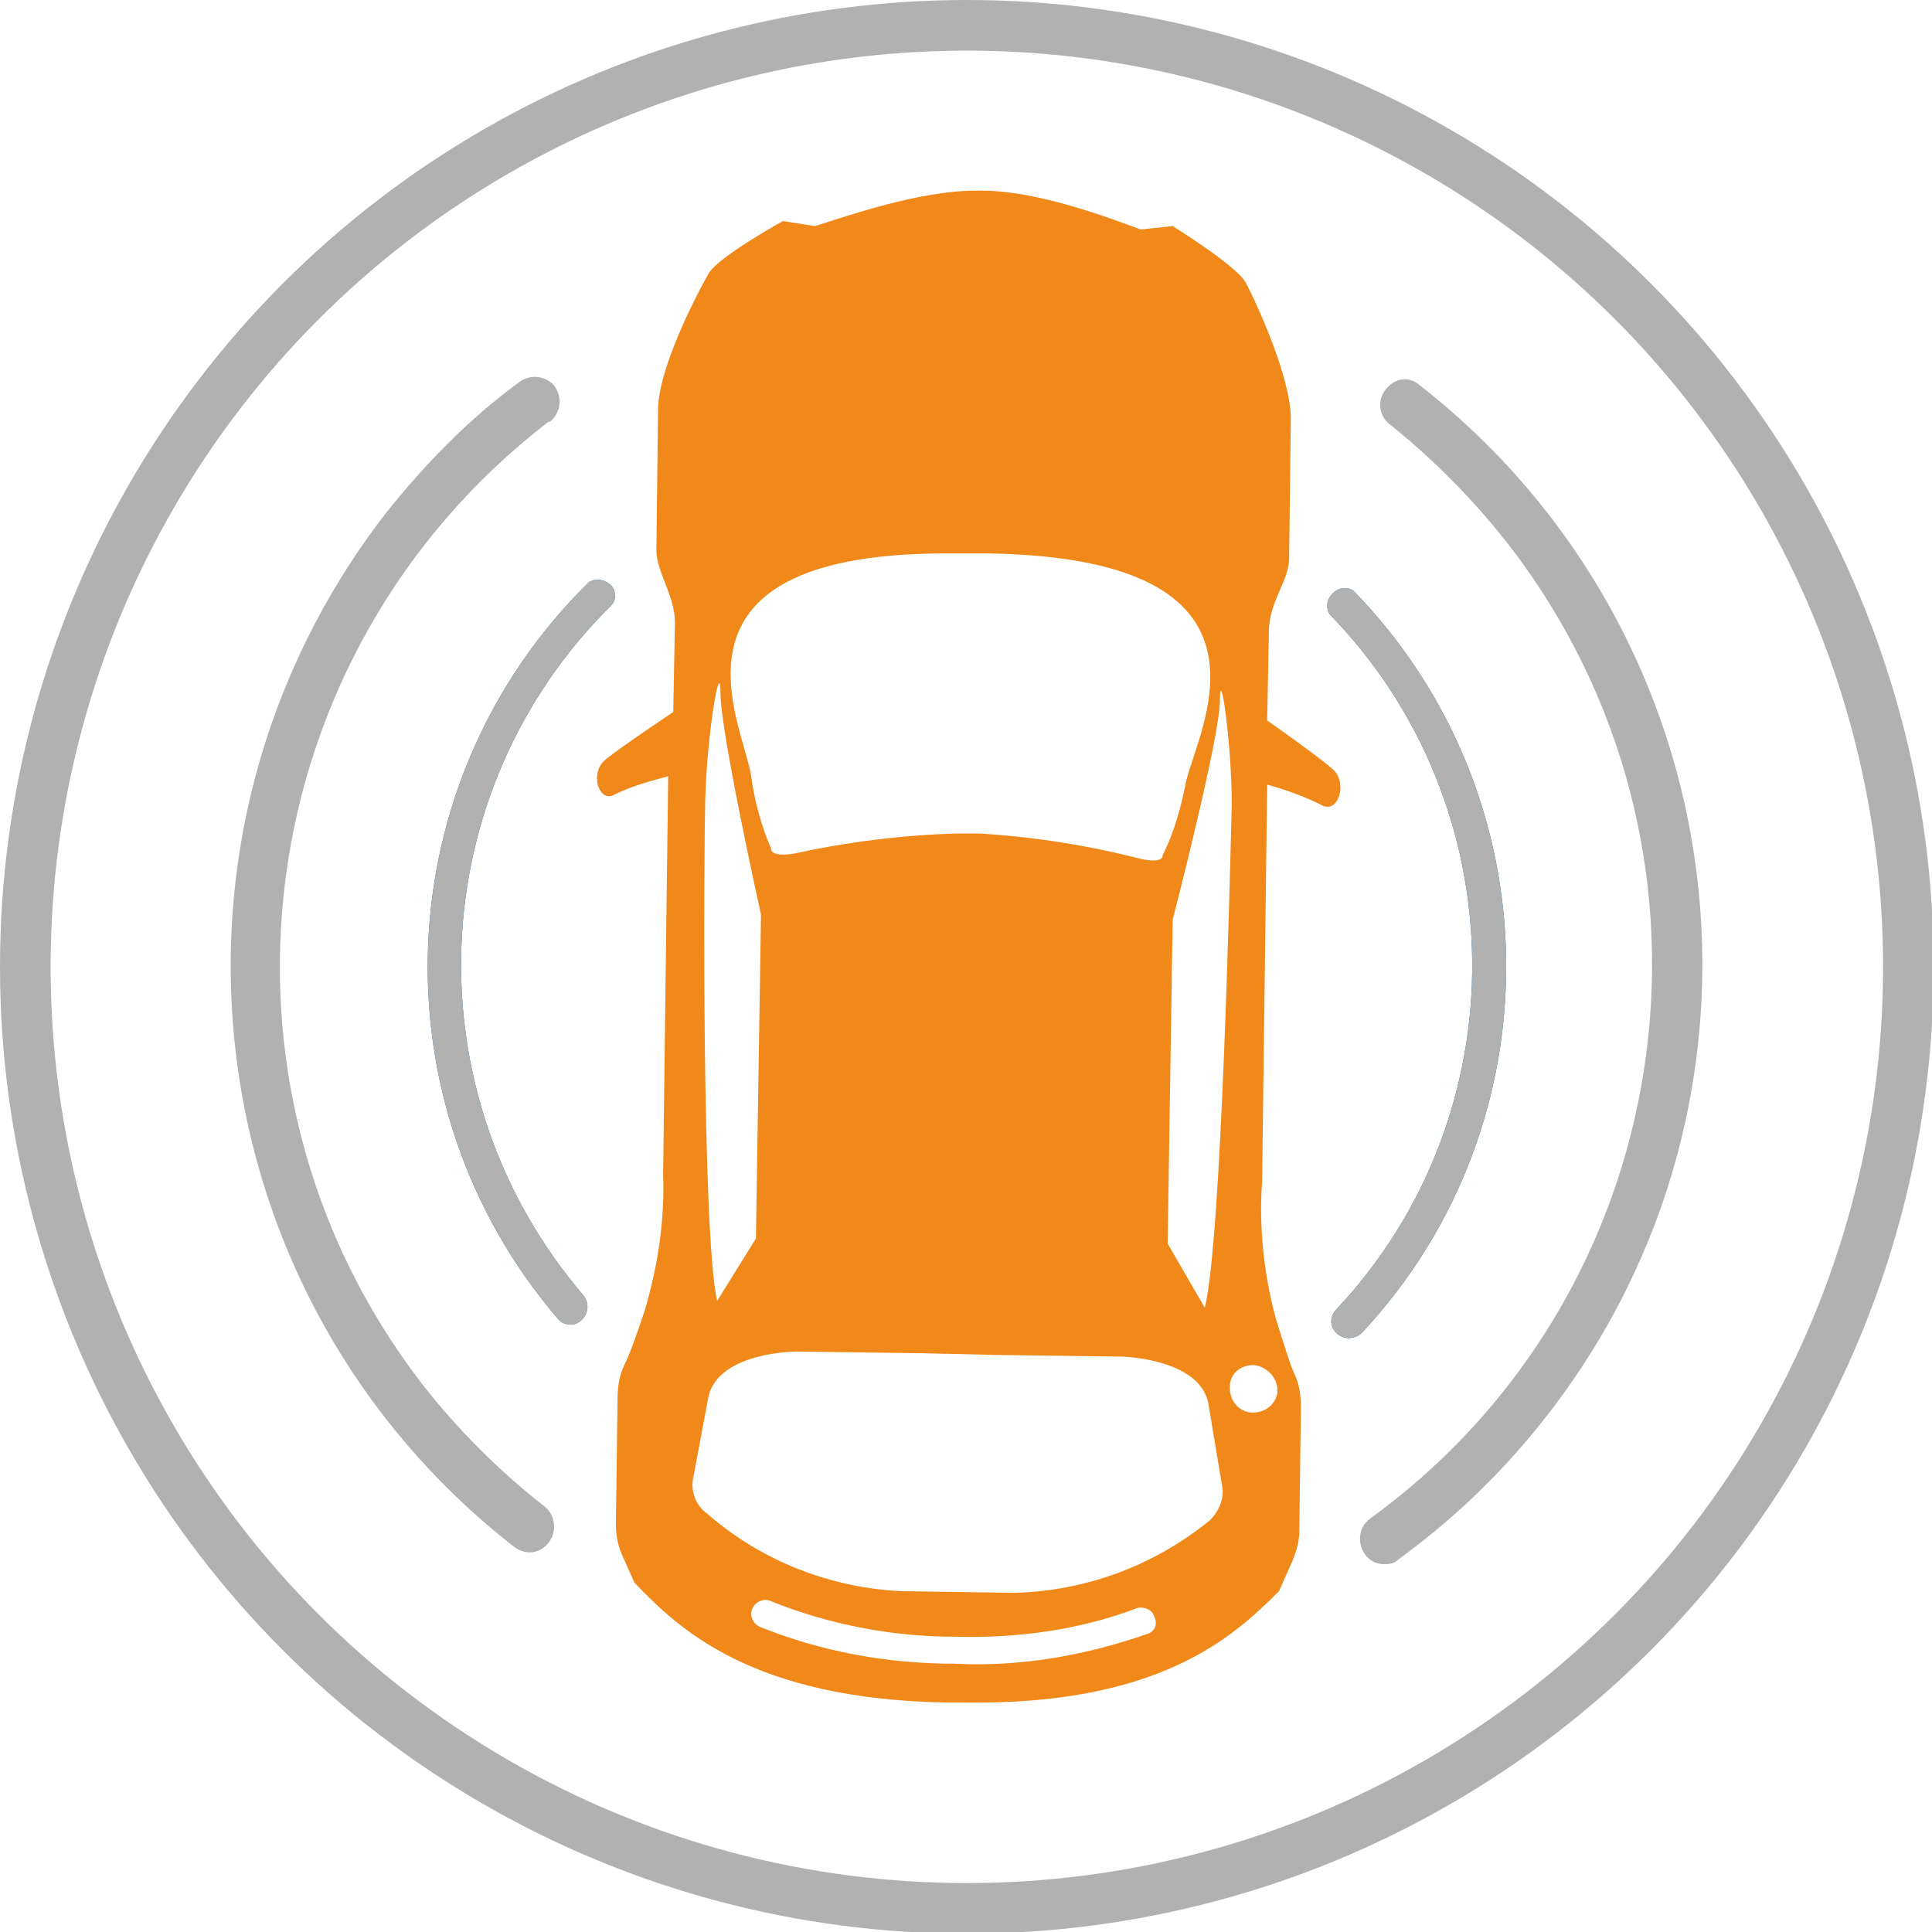 <?xml version="1.0" encoding="utf-8"?>
<!-- Generator: Adobe Illustrator 23.1.0, SVG Export Plug-In . SVG Version: 6.00 Build 0)  -->
<svg version="1.1" id="Layer_1" xmlns="http://www.w3.org/2000/svg" xmlns:xlink="http://www.w3.org/1999/xlink" x="0px" y="0px"
	 width="114.5px" height="114.5px" viewBox="0 0 114.5 114.5" style="enable-background:new 0 0 114.5 114.5;" xml:space="preserve"
	>
<style type="text/css">
	.st0{fill:#F1891A;}
	.st1{fill:none;stroke:#B1B1B1;stroke-width:3;stroke-miterlimit:10;}
	.st2{fill:#026FAD;}
	.st3{fill:#B1B1B1;}
</style>
<title>05 Positioning</title>
<g>
	<g>
		<path class="st0" d="M79,45.6c-0.9-0.8-3.9-2.9-3.9-2.9l0.1-5.3c0-1.7,1.2-3,1.2-4.3l0.1-8.3c0-2.4-2-6.8-2.7-8.1
			c-0.6-1-4.3-3.3-4.3-3.3l-1.9,0.2c-1.9-0.7-6.1-2.3-9.4-2.3h-0.4c-3.3,0-7.6,1.5-9.5,2.1l-1.9-0.3c0,0-3.8,2.1-4.4,3.1
			c-0.8,1.4-3,5.7-3,8.1l-0.1,8.3c0,1.3,1.1,2.7,1.1,4.3l-0.1,5.3c0,0-3,2-4,2.8s-0.4,2.6,0.5,2.1c1-0.5,2.1-0.8,3.2-1.1l-0.3,23.6
			c0.1,2.7-0.3,5.4-1.1,8.1c-0.5,1.5-0.9,2.6-1.2,3.2c-0.3,0.6-0.4,1.3-0.4,2l-0.1,7.4c0,0.6,0.1,1.2,0.3,1.7l0.8,1.8
			c2.6,2.7,6.9,6.9,18.5,7.1h0.9c11.7,0.2,16.1-3.9,18.8-6.6l0.8-1.8c0.2-0.5,0.4-1.1,0.4-1.7l0.1-7.4c0-0.7-0.1-1.4-0.4-2
			c-0.3-0.7-0.6-1.7-1.1-3.3c-0.7-2.6-1-5.4-0.8-8.1l0.3-23.5c1.1,0.3,2.2,0.7,3.2,1.2C79.3,48.3,79.9,46.4,79,45.6z M73,47.7
			c-0.1,3.8-0.6,25.9-1.6,29.8l-2.2-3.8l0.3-19.2c0,0,2.8-10.8,2.8-13S73,44,73,47.7L73,47.7z M56.6,32.8h2
			C76.8,33.1,71,43.2,70.3,46.3c-0.3,1.5-0.7,3-1.4,4.4c0,0,0.1,0.5-1.3,0.2c-3.1-0.8-6.3-1.3-9.5-1.5h-1.5
			c-3.2,0.1-6.4,0.5-9.6,1.2c-1.4,0.2-1.3-0.3-1.3-0.3c-0.6-1.4-1-2.9-1.2-4.4C44,42.8,38.4,32.6,56.6,32.8z M42.7,41.1
			c0,2.3,2.4,13.1,2.4,13.1l-0.3,19.2l-2.3,3.7c-0.9-4-0.8-26-0.7-29.8S42.7,38.8,42.7,41.1z M68.1,96.8c-3.7,1.3-7.6,2-11.5,1.8
			c-4,0-7.9-0.7-11.6-2.2c-0.4-0.2-0.6-0.7-0.4-1.1c0.2-0.4,0.7-0.6,1.1-0.4c3.5,1.4,7.2,2.1,10.9,2.1c3.7,0.1,7.4-0.4,10.8-1.7
			c0.4-0.1,0.9,0.1,1,0.5C68.6,96.2,68.5,96.6,68.1,96.8L68.1,96.8z M71.7,90.1c-3.3,2.7-7.4,4.2-11.6,4.3l-6.7-0.1
			c-4.2-0.2-8.3-1.8-11.5-4.6c-0.7-0.5-1-1.4-0.8-2.2l0.9-4.8c0.7-2.6,5.2-2.6,5.2-2.6l7.5,0.1l4.3,0.1l7.5,0.1c0,0,4.5,0.1,5.1,2.7
			l0.8,4.8C72.6,88.7,72.3,89.5,71.7,90.1z M75.7,82.6c-0.2,0.8-0.9,1.2-1.7,1.1c-0.8-0.2-1.2-0.9-1.1-1.7c0.1-0.7,0.7-1.1,1.4-1.1
			C75.2,81,75.8,81.8,75.7,82.6L75.7,82.6z"/>
		<circle class="st1" cx="57.3" cy="57.3" r="55.8"/>
		<g>
			<path class="st2" d="M79.9,79.3c-0.2,0-0.5-0.1-0.7-0.3c-0.4-0.4-0.4-1,0-1.4C90.1,66,89.9,47.8,78.8,36.4
				c-0.3-0.5-0.1-1.1,0.4-1.4c0.3-0.2,0.7-0.2,1,0c11.9,12.2,12.1,31.6,0.5,44C80.5,79.2,80.2,79.3,79.9,79.3z"/>
		</g>
		<g>
			<path class="st2" d="M33.8,78.5c-0.3,0-0.5-0.1-0.7-0.3c-11-12.8-10.2-31.9,1.8-43.7c0.5-0.3,1.1-0.1,1.4,0.3
				c0.2,0.3,0.2,0.7,0,1c-11.3,11.1-12,29-1.7,41c0.3,0.4,0.3,1-0.1,1.4C34.3,78.4,34.1,78.5,33.8,78.5z"/>
		</g>
		<path class="st3" d="M79.9,79.3c-0.2,0-0.5-0.1-0.7-0.3c-0.4-0.4-0.4-1,0-1.4C90.1,66,89.9,47.8,78.8,36.4
			c-0.3-0.5-0.1-1.1,0.4-1.4c0.3-0.2,0.7-0.2,1,0c11.9,12.2,12.1,31.6,0.5,44C80.5,79.2,80.2,79.3,79.9,79.3z"/>
		<path class="st3" d="M33.8,78.5c-0.3,0-0.5-0.1-0.7-0.3c-11-12.8-10.2-31.9,1.8-43.7c0.5-0.3,1.1-0.1,1.4,0.3c0.2,0.3,0.2,0.7,0,1
			c-11.3,11.1-12,29-1.7,41c0.3,0.4,0.3,1-0.1,1.4C34.3,78.4,34.1,78.5,33.8,78.5z"/>
		<path class="st3" d="M82,92.7c-0.8,0-1.4-0.7-1.4-1.5c0-0.5,0.2-0.9,0.6-1.2c18.2-13.2,22.1-38.7,8.9-56.8c-2.2-3-4.9-5.8-7.8-8.1
			c-0.6-0.5-0.7-1.5-0.1-2.1c0.5-0.6,1.3-0.7,1.9-0.2c19,14.8,22.4,42.2,7.5,61.2c-2.5,3.2-5.4,6-8.7,8.4
			C82.6,92.7,82.3,92.7,82,92.7z"/>
		<path class="st3" d="M31.4,92c-0.3,0-0.6-0.1-0.9-0.3c-19-14.8-22.4-42.1-7.7-61.2c2.3-2.9,4.9-5.6,7.9-7.8
			c0.6-0.5,1.5-0.5,2.1,0.1c0.5,0.6,0.5,1.5-0.1,2.1c-0.1,0.1-0.1,0.1-0.2,0.1C14.7,38.7,11.3,64.2,25,82c2.1,2.7,4.6,5.2,7.3,7.3
			c0.6,0.5,0.7,1.4,0.3,2C32.3,91.8,31.8,92,31.4,92L31.4,92z"/>
	</g>
</g>
</svg>
